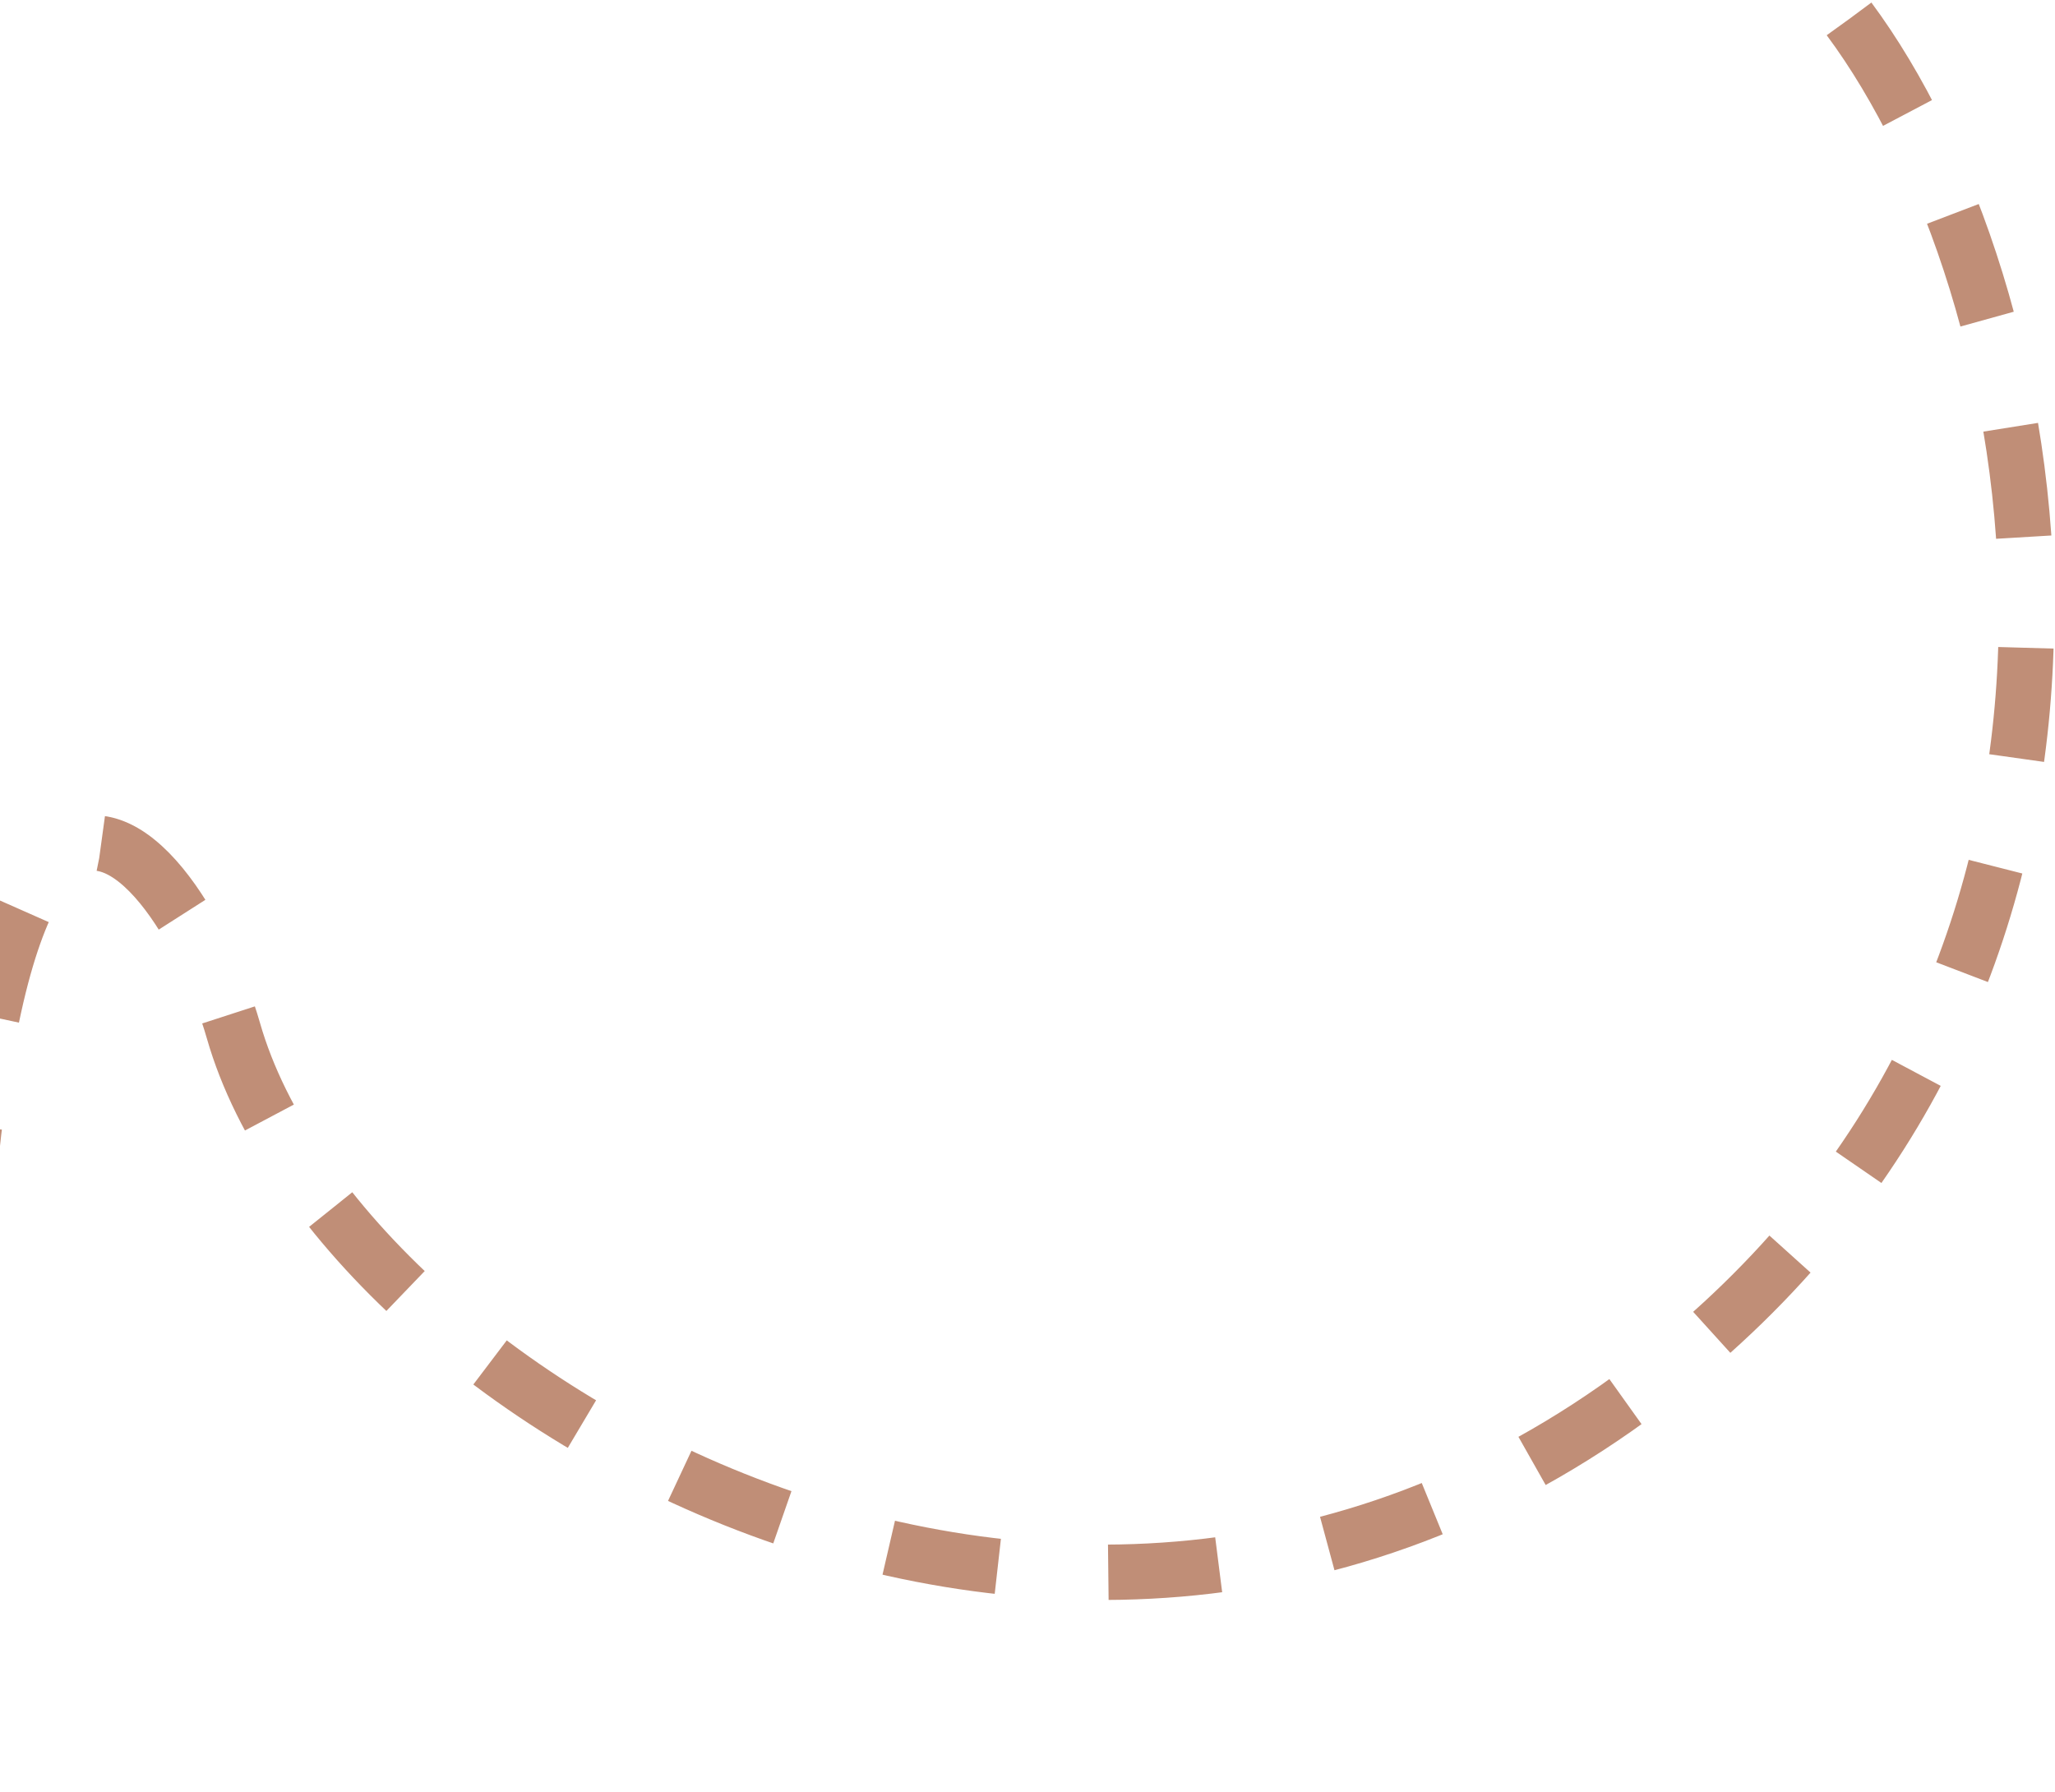<?xml version="1.0" encoding="UTF-8"?> <svg xmlns="http://www.w3.org/2000/svg" width="594" height="518" viewBox="0 0 594 518" fill="none"><path d="M534.5 5.5C592 83 627.9 269.6 491.5 388C321 536 98.425 405.768 67.5 298C51 240.5 -22.5 147.5 -12.5 517" stroke="#C08E77" stroke-width="16" stroke-dasharray="32 32"></path></svg> 